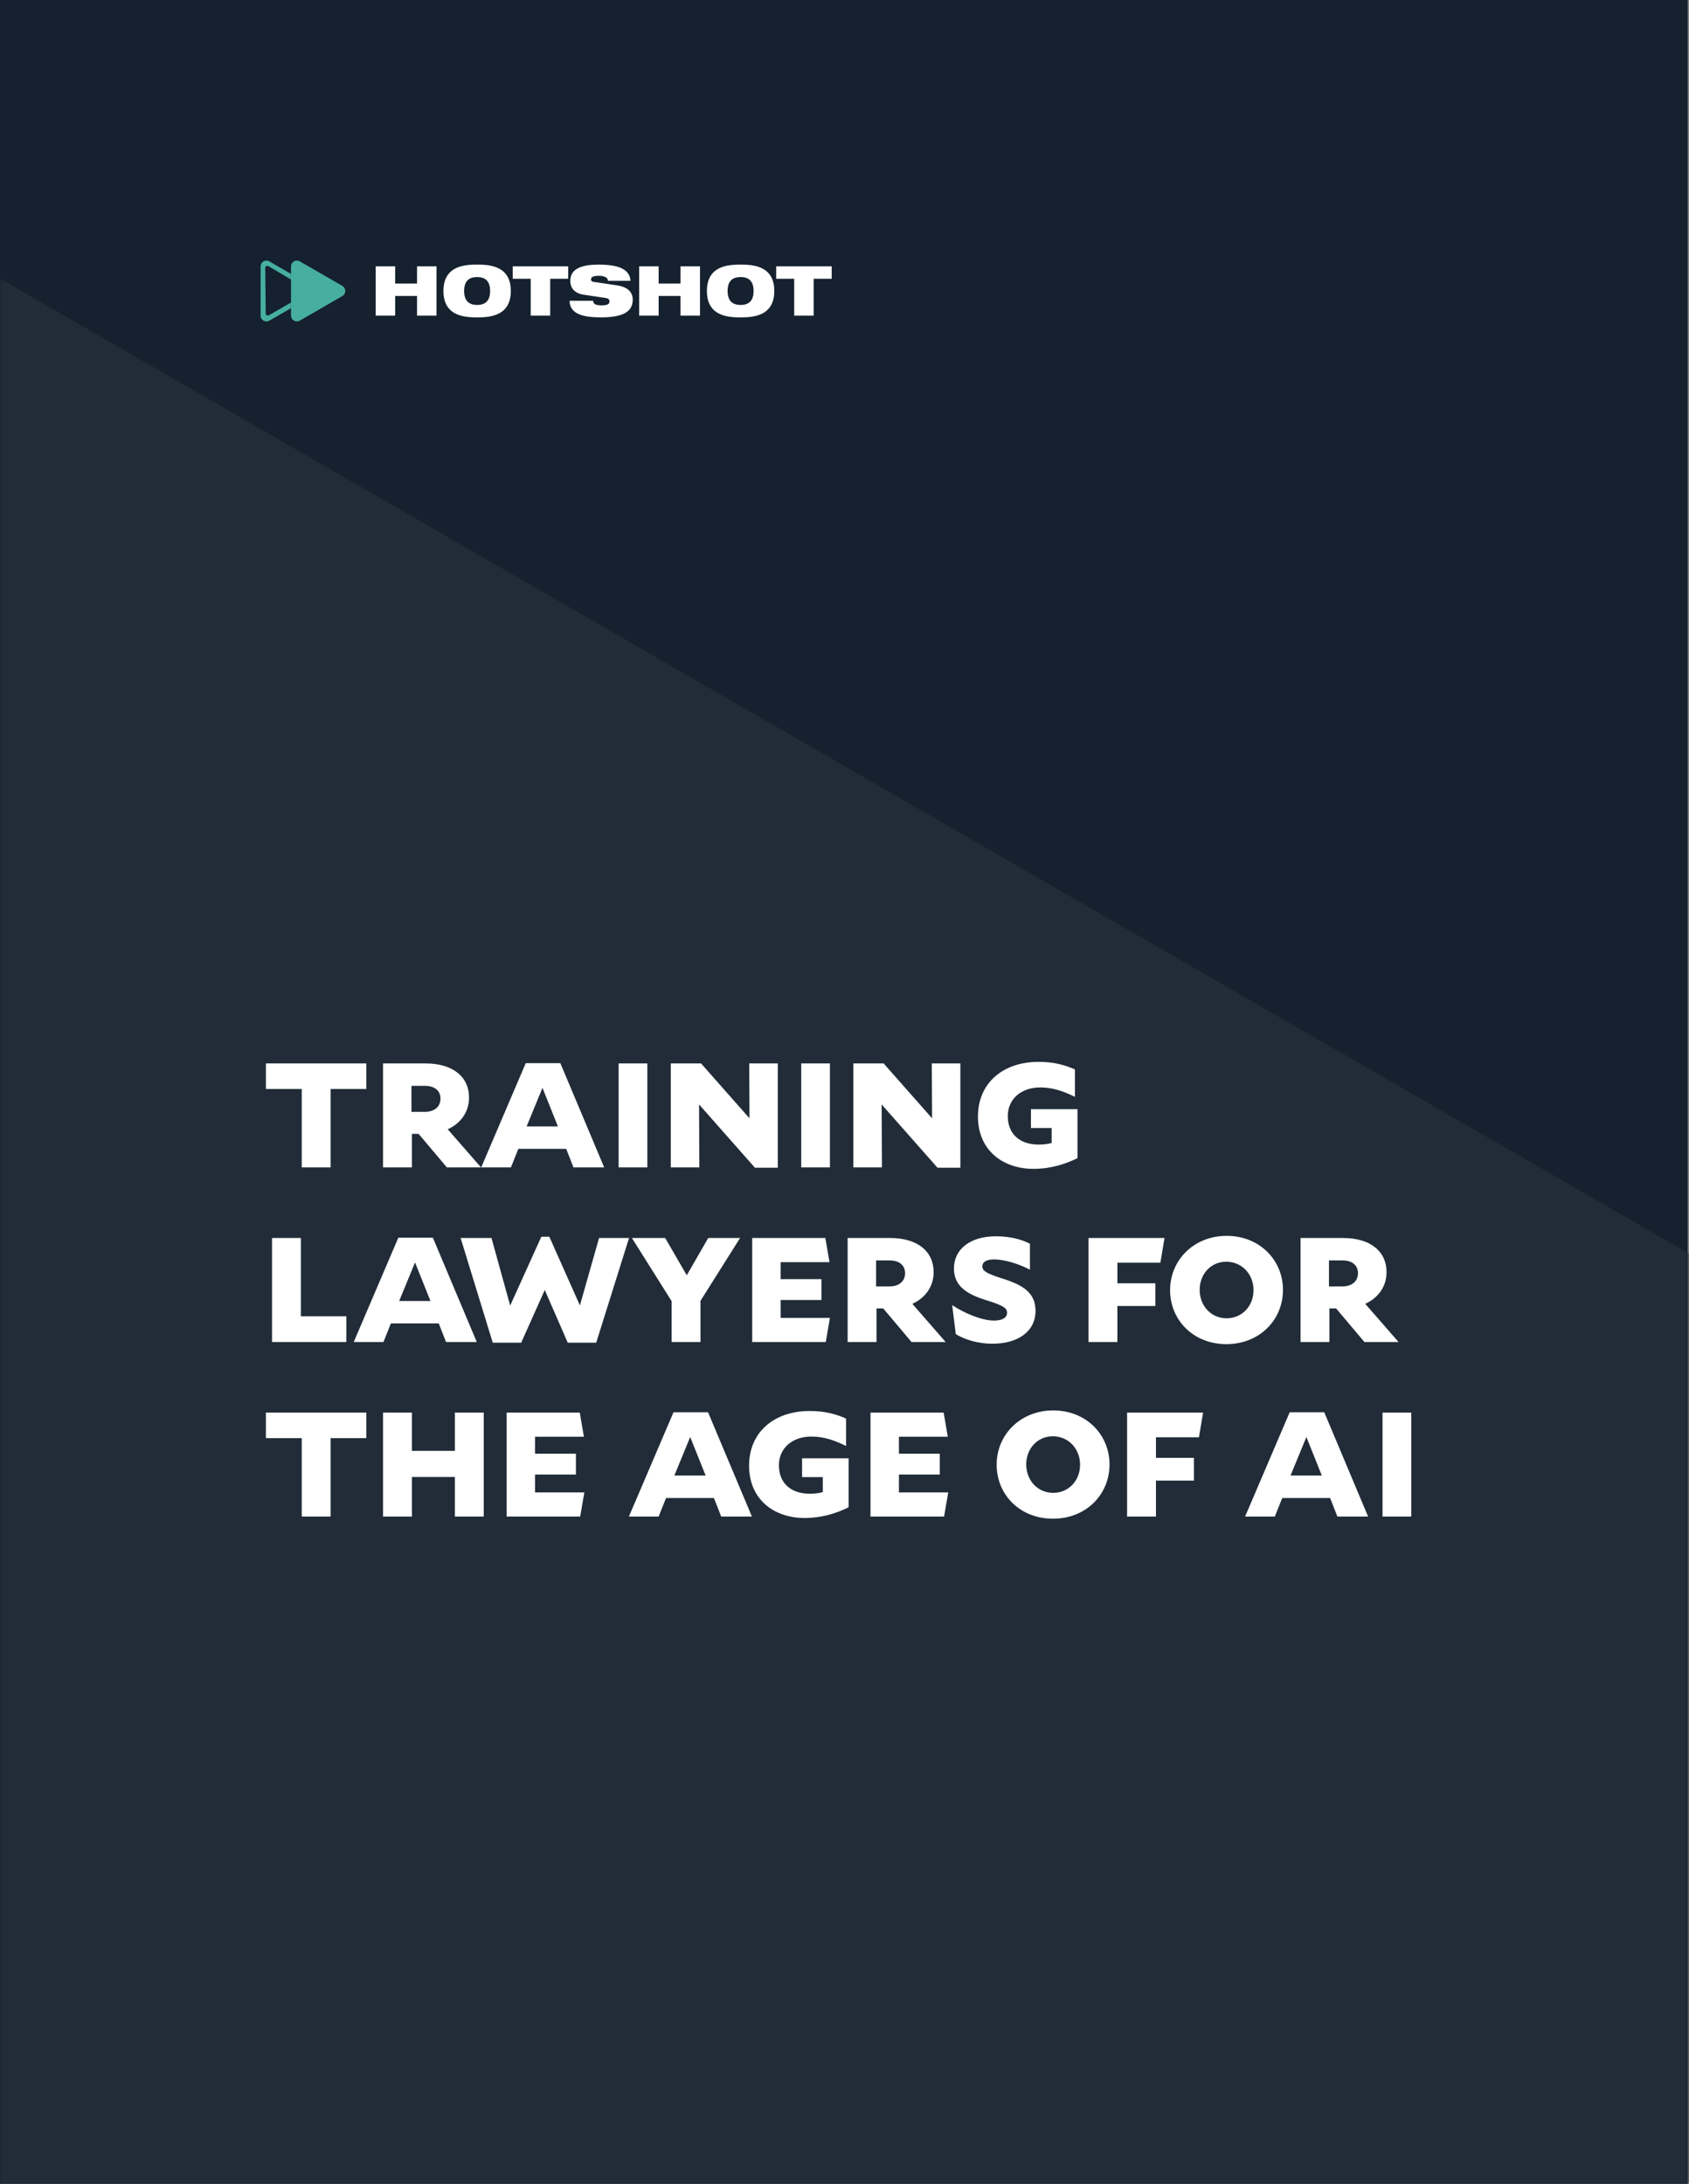 <svg xmlns="http://www.w3.org/2000/svg" xmlns:xlink="http://www.w3.org/1999/xlink" width="464" height="600" viewBox="0 0 464 600">
  <rect x="0" y="0" width="464" height="600" fill="#808080" stroke="none"/>
  <defs>
    <path id="a" d="M0 0h463.636v536.934H0z"/>
  </defs>
  <g fill="none" fill-rule="evenodd">
    <path fill="#15212E" d="M0 600h463.636V0H0z"/>
    <g transform="translate(0 63.066)">
      <mask id="b" fill="#fff">
        <use xlink:href="#a"/>
      </mask>
      <path fill="#212C38" d="M737.06 494.271c0 32.005-15.845 64.326-47.532 82.388L-.944 975.606c-63.692 36.44-143.229-9.19-143.229-82.705V95.641c0-73.515 79.537-119.46 143.23-82.705l690.471 398.631c31.687 18.378 47.531 50.383 47.531 82.704" mask="url(#b)"/>
    </g>
    <path fill="#47AF9F" d="m73.745 73.128 6.2 3.67V75.25l-5.937-3.43c-1.077-.616-2.417.156-2.417 1.399V86.7a1.61 1.61 0 0 0 2.417 1.399l5.937-3.43v-1.553l-6.071 3.504a.584.584 0 0 1-.874-.504l-.134-12.48a.583.583 0 0 1 .88-.509"/>
    <path fill="#47AF9F" d="M94.848 79.95a1.59 1.59 0 0 1-.804 1.393L82.367 88.09c-1.077.616-2.422-.156-2.422-1.4V73.21a1.615 1.615 0 0 1 2.422-1.4l11.677 6.742c.535.31.804.852.804 1.399"/>
    <path fill="#FFF" d="M114.569 81.315h-6.013v5.407h-5.35V73.176h5.35V77.9h6.013v-4.724h5.35v13.546h-5.35zM131.076 72.702c3.244 0 9.258.228 9.258 7.247s-6.014 7.246-9.258 7.246c-3.244 0-9.258-.208-9.258-7.246 0-7.02 6.014-7.247 9.258-7.247m0 11.079c2.2 0 3.567-1.081 3.567-3.832 0-2.75-1.366-3.832-3.567-3.832-2.2 0-3.567 1.081-3.567 3.832 0 2.75 1.366 3.832 3.567 3.832M145.8 76.591h-4.952v-3.415H156.1v3.415h-4.951v10.13H145.8zM160.37 80.973c-2.637-.398-3.699-1.916-3.699-3.813 0-3.51 3.434-4.458 7.835-4.458 6.033 0 8.499 1.574 8.708 4.44h-6.222c0-.551-.305-.873-.817-1.083-.474-.208-1.081-.284-1.669-.284-1.594 0-2.144.38-2.144.968 0 .38.17.626.702.701l6.394.949c2.712.398 4.362 1.65 4.362 3.946 0 3.32-2.693 4.856-8.707 4.856-4.098 0-8.632-.569-8.632-4.552h6.45c.02.436.21.758.57.967.397.19 1.005.284 1.821.284 1.67 0 2.124-.435 2.124-1.1 0-.398-.227-.778-.967-.91l-6.109-.91ZM186.95 81.315h-6.014v5.407h-5.35V73.176h5.35V77.9h6.014v-4.724h5.35v13.546h-5.35zM203.457 72.702c3.244 0 9.257.228 9.257 7.247s-6.013 7.246-9.257 7.246c-3.244 0-9.258-.208-9.258-7.246 0-7.02 6.014-7.247 9.258-7.247m0 11.079c2.2 0 3.566-1.081 3.566-3.832 0-2.75-1.366-3.832-3.566-3.832-2.201 0-3.567 1.081-3.567 3.832 0 2.75 1.366 3.832 3.567 3.832M218.18 76.591h-4.951v-3.415h15.252v3.415h-4.951v10.13h-5.35z"/>
    <g fill="#FFF" fill-rule="nonzero">
      <path d="M100.635 299.199v-7.025H73.043v7.025h9.851v21.548h7.93v-21.548zM122.77 320.747h9.381l-9.145-10.48c3.572-1.648 5.848-4.749 5.848-8.713 0-5.73-4.474-9.38-11.931-9.38h-11.696v28.573h7.928v-9.224H115l7.77 9.224Zm-6.004-22.411c2.551 0 4.239 1.256 4.239 3.493 0 2.276-1.688 3.65-4.318 3.65h-3.65v-7.143h3.729ZM132.19 320.747h8.164l2.041-5.103h13.148l2.002 5.103h8.439l-12.05-28.652h-9.498l-12.245 28.652Zm12.482-11.265 4.356-10.597 4.239 10.597h-8.595ZM169.948 320.747h7.888v-28.573h-7.888zM184.273 320.747h7.85l-.079-17.309 15.347 17.387h6.28v-28.651h-7.85l.078 15.071-13.305-15.071h-8.32zM220.107 320.747h7.89v-28.573h-7.89zM234.433 320.747h7.85l-.079-17.309 15.346 17.387h6.28v-28.651h-7.85l.08 15.071-13.307-15.071h-8.32zM296.014 318.195v-13.462h-12.795v5.181h5.69v4.121c-1.216.314-2.315.432-3.61.432-5.142 0-8.439-2.905-8.439-7.81 0-4.789 3.768-7.89 8.91-7.89 3.493 0 6.437 1.06 9.459 2.552h.078v-7.497c-2.826-1.256-5.887-2.08-9.969-2.08-9.851 0-16.68 5.848-16.68 15.032 0 8.988 6.515 14.365 15.306 14.365 4.514 0 8.517-1.217 12.05-2.944Z"/>
    </g>
    <g fill="#FFF" fill-rule="nonzero">
      <path d="M74.73 368.709h20.41v-7.065H82.659v-21.508H74.73zM97.18 368.708h8.165l2.04-5.102h13.149l2.001 5.102h8.439l-12.05-28.651h-9.498l-12.245 28.651Zm12.482-11.264 4.357-10.597 4.238 10.597h-8.595ZM172.813 340.136h-8.242l-5.26 18.525-8.4-18.88h-2.197l-8.556 18.919-5.141-18.564h-8.478l8.83 28.769h7.81l6.477-14.483 6.319 14.483h7.81zM203.309 340.136h-8.752l-5.888 10.244-5.926-10.244h-9.145l10.91 17.348v11.225h7.929v-11.304zM206.645 368.709h20.213l1.138-6.633h-13.54v-4.906h11.225v-5.731h-11.225v-4.67h13.423l-1.14-6.633h-20.094zM250.407 368.708h9.38l-9.144-10.48c3.571-1.648 5.848-4.748 5.848-8.712 0-5.73-4.475-9.38-11.932-9.38h-11.696v28.572h7.928v-9.223h1.845l7.771 9.223Zm-6.005-22.41c2.551 0 4.239 1.255 4.239 3.492 0 2.277-1.688 3.65-4.317 3.65h-3.65v-7.143h3.728ZM262.064 348.495c0 5.142 3.964 7.261 9.459 8.91 4.003 1.295 5.141 1.962 5.141 3.257 0 1.295-1.177 2.159-3.61 2.159-3.18 0-7.929-1.884-11.383-4.2l-.078.079.981 7.85c2.512 1.53 6.123 2.63 10.048 2.63 7.104 0 11.853-3.415 11.853-9.028 0-4.985-3.376-7.143-9.577-9.027-3.925-1.295-5.024-1.963-5.024-3.218 0-1.1.981-1.884 3.14-1.884 3.14 0 7.104 1.334 9.852 2.786h.078v-7.104c-2.198-1.138-5.377-2.04-9.341-2.04-7.3 0-11.54 3.728-11.54 8.83ZM317.404 358.818v-6.241h-10.44v-5.651h11.814l1.138-6.79h-20.88v28.573h7.928v-9.891zM352.453 354.383c0-8.203-6.437-14.836-15.464-14.836-8.988 0-15.542 6.633-15.542 14.914 0 8.203 6.358 14.836 15.464 14.836 9.027 0 15.542-6.555 15.542-14.914Zm-8.085.078c0 4.396-3.18 7.732-7.379 7.732-4.317 0-7.418-3.454-7.418-7.81 0-4.357 3.1-7.732 7.3-7.732 4.279 0 7.497 3.414 7.497 7.81ZM374.825 368.708h9.38l-9.145-10.48c3.572-1.648 5.848-4.748 5.848-8.712 0-5.73-4.474-9.38-11.931-9.38H357.28v28.572h7.928v-9.223h1.845l7.77 9.223Zm-6.005-22.41c2.55 0 4.239 1.255 4.239 3.492 0 2.277-1.688 3.65-4.318 3.65h-3.65v-7.143h3.729Z"/>
    </g>
    <g fill="#FFF" fill-rule="nonzero">
      <path d="M100.635 395.122v-7.025H73.043v7.025h9.851v21.548h7.93v-21.548zM124.97 416.67h7.927v-28.573h-7.928v10.518h-11.814v-10.518h-7.928v28.573h7.928v-10.872h11.814zM139.177 416.67h20.213l1.138-6.633h-13.54v-4.906h11.224v-5.73h-11.225v-4.67h13.423l-1.138-6.634h-20.095zM172.774 416.67h8.163l2.041-5.102h13.148l2.002 5.102h8.438l-12.049-28.651h-9.498l-12.245 28.65Zm12.48-11.264 4.357-10.597 4.239 10.597h-8.595ZM233.138 414.119v-13.462h-12.795v5.18h5.69v4.121c-1.216.314-2.315.432-3.61.432-5.142 0-8.439-2.904-8.439-7.81 0-4.789 3.768-7.89 8.91-7.89 3.493 0 6.437 1.06 9.459 2.552h.078v-7.497c-2.826-1.255-5.887-2.08-9.969-2.08-9.851 0-16.68 5.848-16.68 15.032 0 8.988 6.515 14.365 15.306 14.365 4.514 0 8.517-1.216 12.05-2.943ZM239.143 416.67h20.213l1.138-6.633h-13.54v-4.906h11.224v-5.73h-11.225v-4.67h13.423l-1.138-6.634h-20.095zM304.805 402.344c0-8.203-6.436-14.836-15.464-14.836-8.987 0-15.542 6.633-15.542 14.915 0 8.203 6.358 14.836 15.464 14.836 9.027 0 15.542-6.555 15.542-14.915Zm-8.085.079c0 4.396-3.179 7.732-7.379 7.732-4.317 0-7.417-3.454-7.417-7.81 0-4.357 3.1-7.733 7.3-7.733 4.278 0 7.496 3.415 7.496 7.81ZM328.001 406.78v-6.242h-10.44v-5.65h11.814l1.138-6.79h-20.88v28.572h7.928v-9.89zM342.052 416.67h8.164l2.04-5.102h13.15l2 5.102h8.44l-12.05-28.651h-9.498l-12.246 28.65Zm12.481-11.264 4.357-10.597 4.239 10.597h-8.596ZM379.81 416.67h7.888v-28.573h-7.889z"/>
    </g>
  </g>
</svg>

